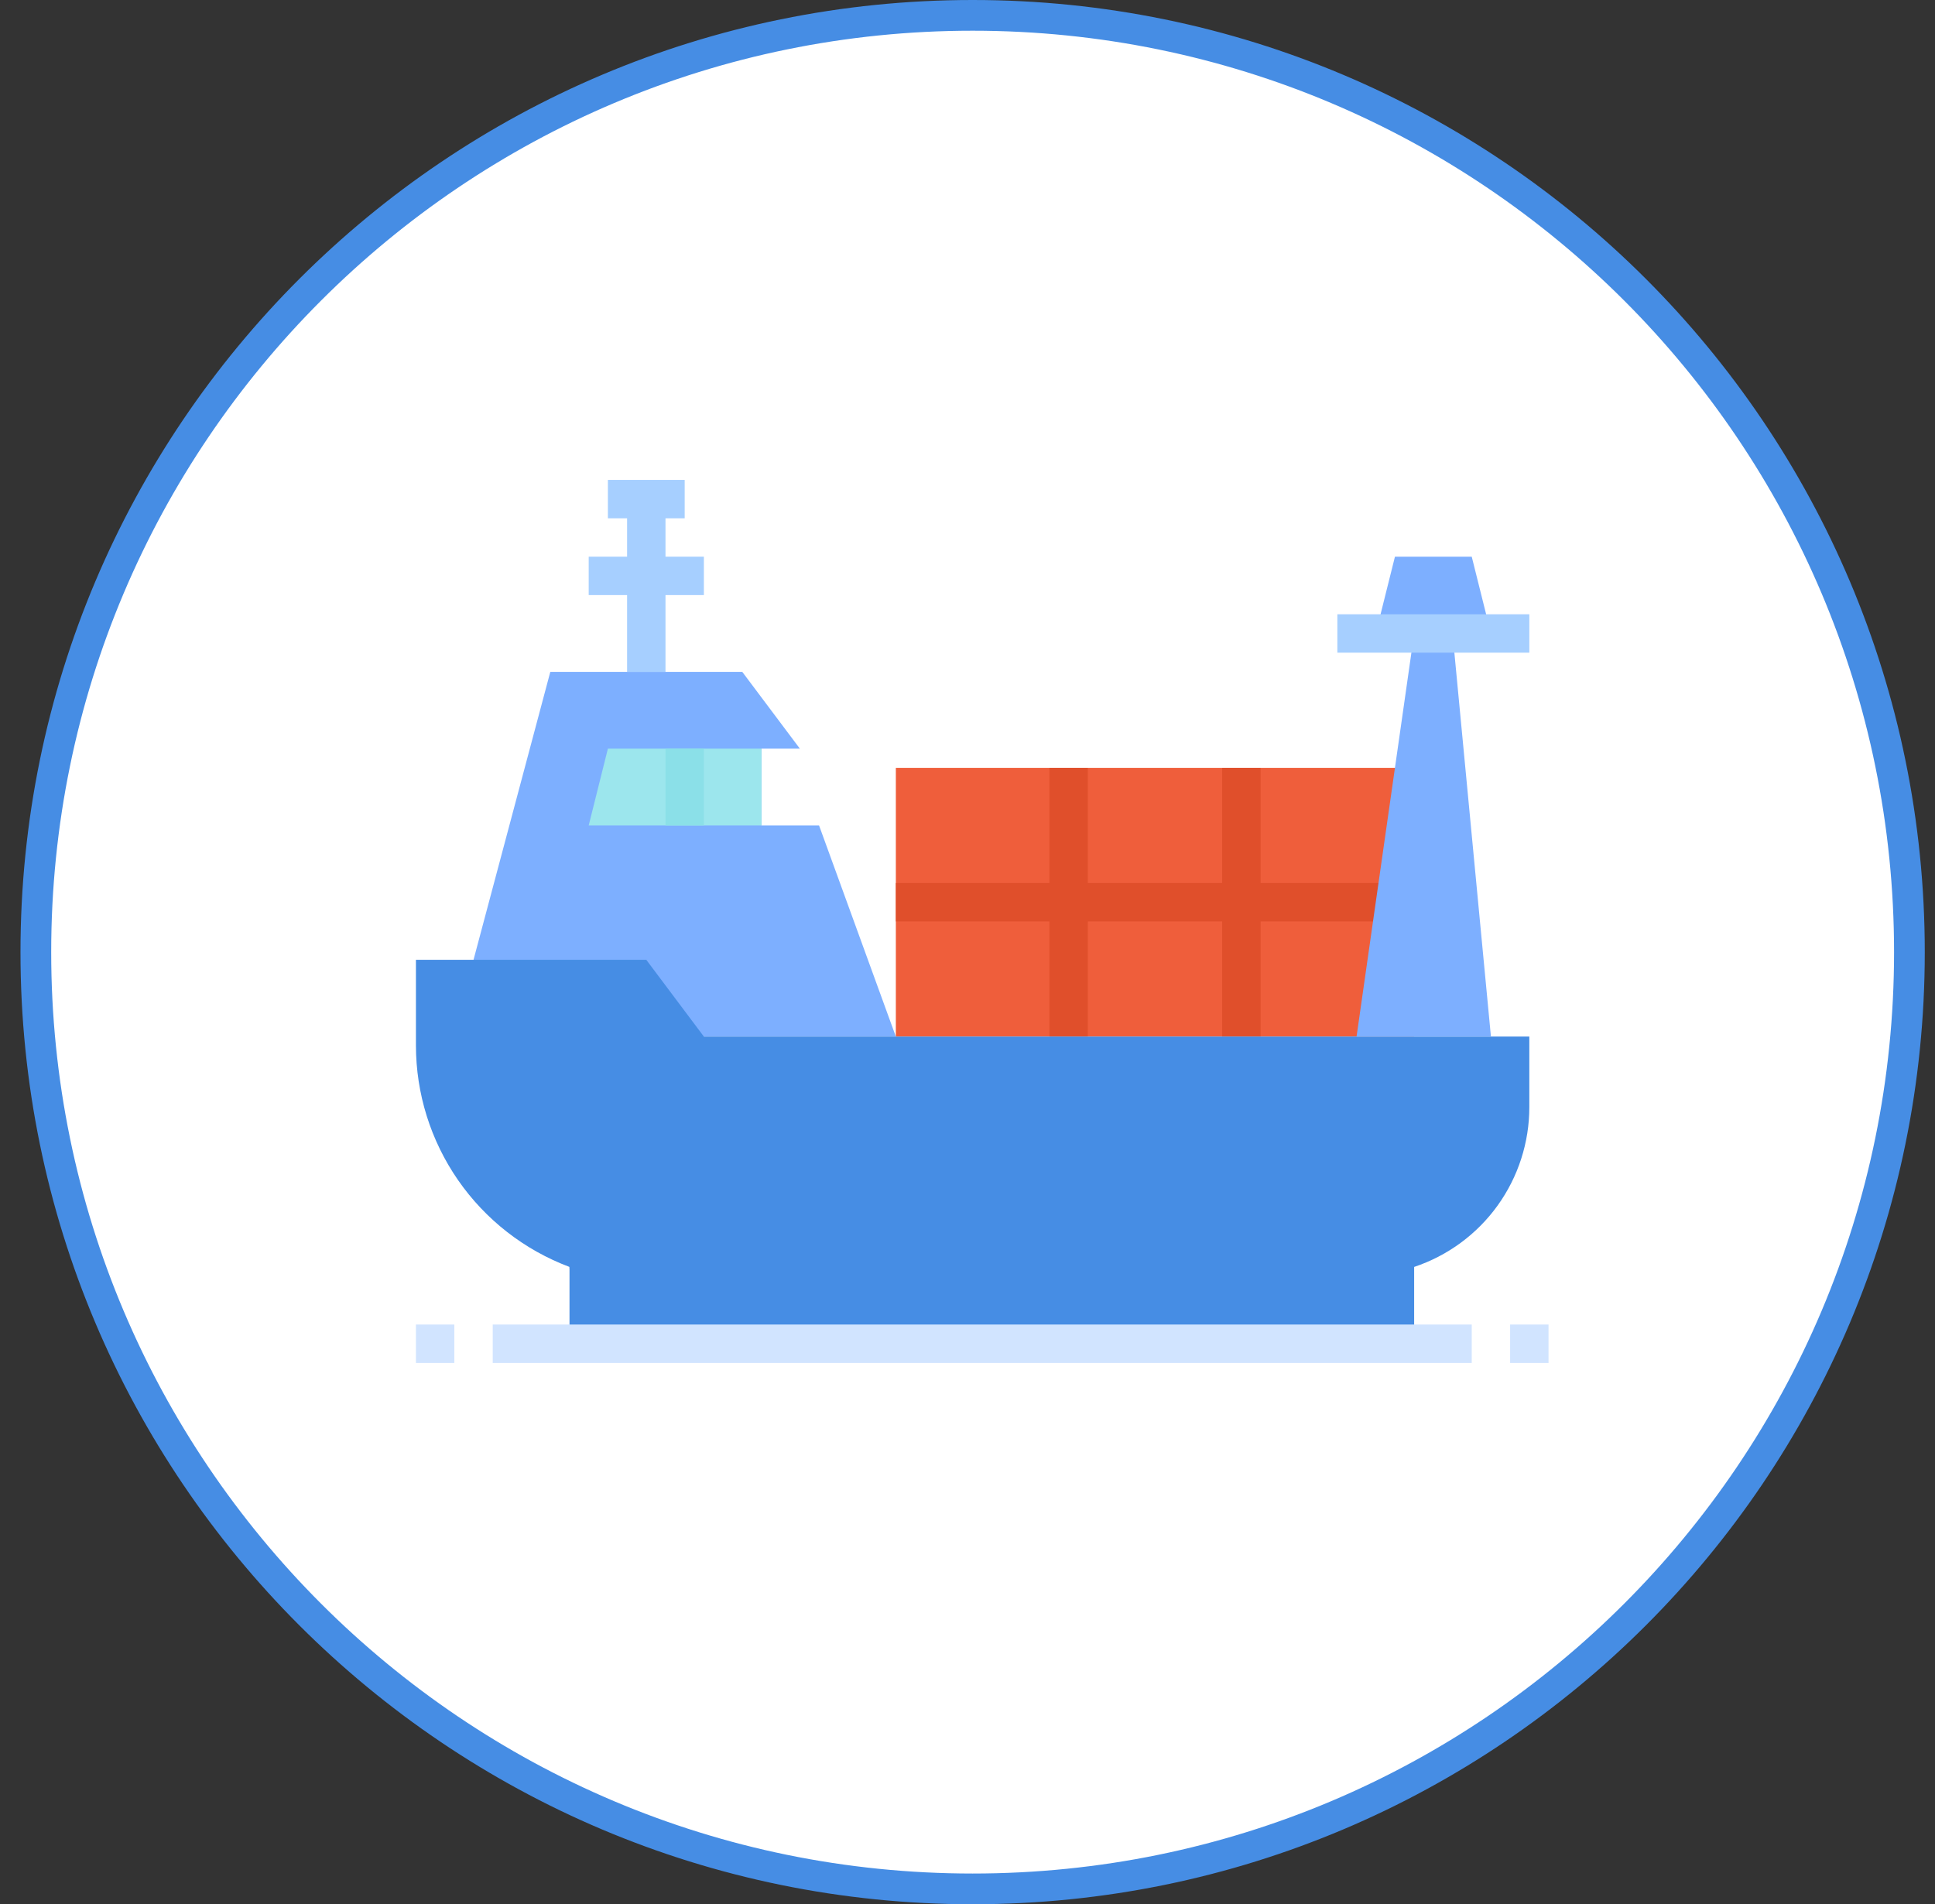 <svg width="63" height="62" viewBox="0 0 63 62" fill="none" xmlns="http://www.w3.org/2000/svg">
<rect x="0" y="0" width="63" height="62" fill="#333333" stroke="none"/>
<g clip-path="url(#clip0_4986_59)">
<path d="M31.667 61.5C48.512 61.5 62.167 47.845 62.167 31C62.167 14.155 48.512 0.5 31.667 0.5C14.822 0.5 1.167 14.155 1.167 31C1.167 47.845 14.822 61.5 31.667 61.5Z" fill="white" stroke="#468DE4"/>
<path d="M47.917 18.125H45.417L44.792 20.625H48.542L47.917 18.125Z" fill="#7DAFFF"/>
<path d="M29.167 25H46.042V33.75H29.167V25Z" fill="#EF5E3B"/>
<path d="M46.042 28.75H41.042V25H39.792V28.75H35.417V25H34.167V28.75H29.167V30H34.167V33.75H35.417V30H39.792V33.75H41.042V30H46.042V28.75Z" fill="#E04F2B"/>
<path d="M29.167 33.75L26.667 26.875H24.792V24.375H26.042L24.167 21.875H17.917L15.417 31.25V33.75H29.167Z" fill="#7DAFFF"/>
<path d="M13.542 31.25H21.042L22.917 33.75H49.792V36.047C49.792 37.198 49.43 38.32 48.757 39.254C48.084 40.188 47.134 40.886 46.042 41.25V43.75H18.542V41.25C17.073 40.699 15.808 39.713 14.914 38.424C14.021 37.135 13.542 35.604 13.542 34.035V31.25Z" fill="#468DE4"/>
<path d="M16.042 43.125H47.917V44.375H16.042V43.125Z" fill="#D1E4FF"/>
<path d="M13.542 43.125H14.792V44.375H13.542V43.125Z" fill="#D1E4FF"/>
<path d="M49.167 43.125H50.417V44.375H49.167V43.125Z" fill="#D1E4FF"/>
<path d="M45.417 40.625H41.042C40.697 40.625 40.417 40.905 40.417 41.25C40.417 41.595 40.697 41.875 41.042 41.875H45.417C45.762 41.875 46.042 41.595 46.042 41.25C46.042 40.905 45.762 40.625 45.417 40.625Z" fill="#468DE4"/>
<path d="M37.917 40.625H36.667C36.322 40.625 36.042 40.905 36.042 41.25C36.042 41.595 36.322 41.875 36.667 41.875H37.917C38.262 41.875 38.542 41.595 38.542 41.25C38.542 40.905 38.262 40.625 37.917 40.625Z" fill="#468DE4"/>
<path d="M34.167 40.625H19.167C18.822 40.625 18.542 40.905 18.542 41.25C18.542 41.595 18.822 41.875 19.167 41.875H34.167C34.512 41.875 34.792 41.595 34.792 41.25C34.792 40.905 34.512 40.625 34.167 40.625Z" fill="#468DE4"/>
<path d="M24.792 26.875H19.167L19.792 24.375H24.792V26.875Z" fill="#9CE6ED"/>
<path d="M21.667 24.375H22.917V26.875H21.667V24.375Z" fill="#8BE0E8"/>
<path d="M21.667 18.125V16.875H22.292V15.625H19.792V16.875H20.417V18.125H19.167V19.375H20.417V21.875H21.667V19.375H22.917V18.125H21.667Z" fill="#A6CFFF"/>
<path d="M44.167 33.75L46.042 20.625H47.292L48.542 33.75H44.167Z" fill="#7DAFFF"/>
<path d="M43.542 20H49.792V21.25H43.542V20Z" fill="#A6CFFF"/>
</g>
<defs>
<clipPath id="clip0_4986_59">
<rect width="62" height="62" fill="white" transform="translate(0.667)"/>
</clipPath>
</defs>
</svg>
